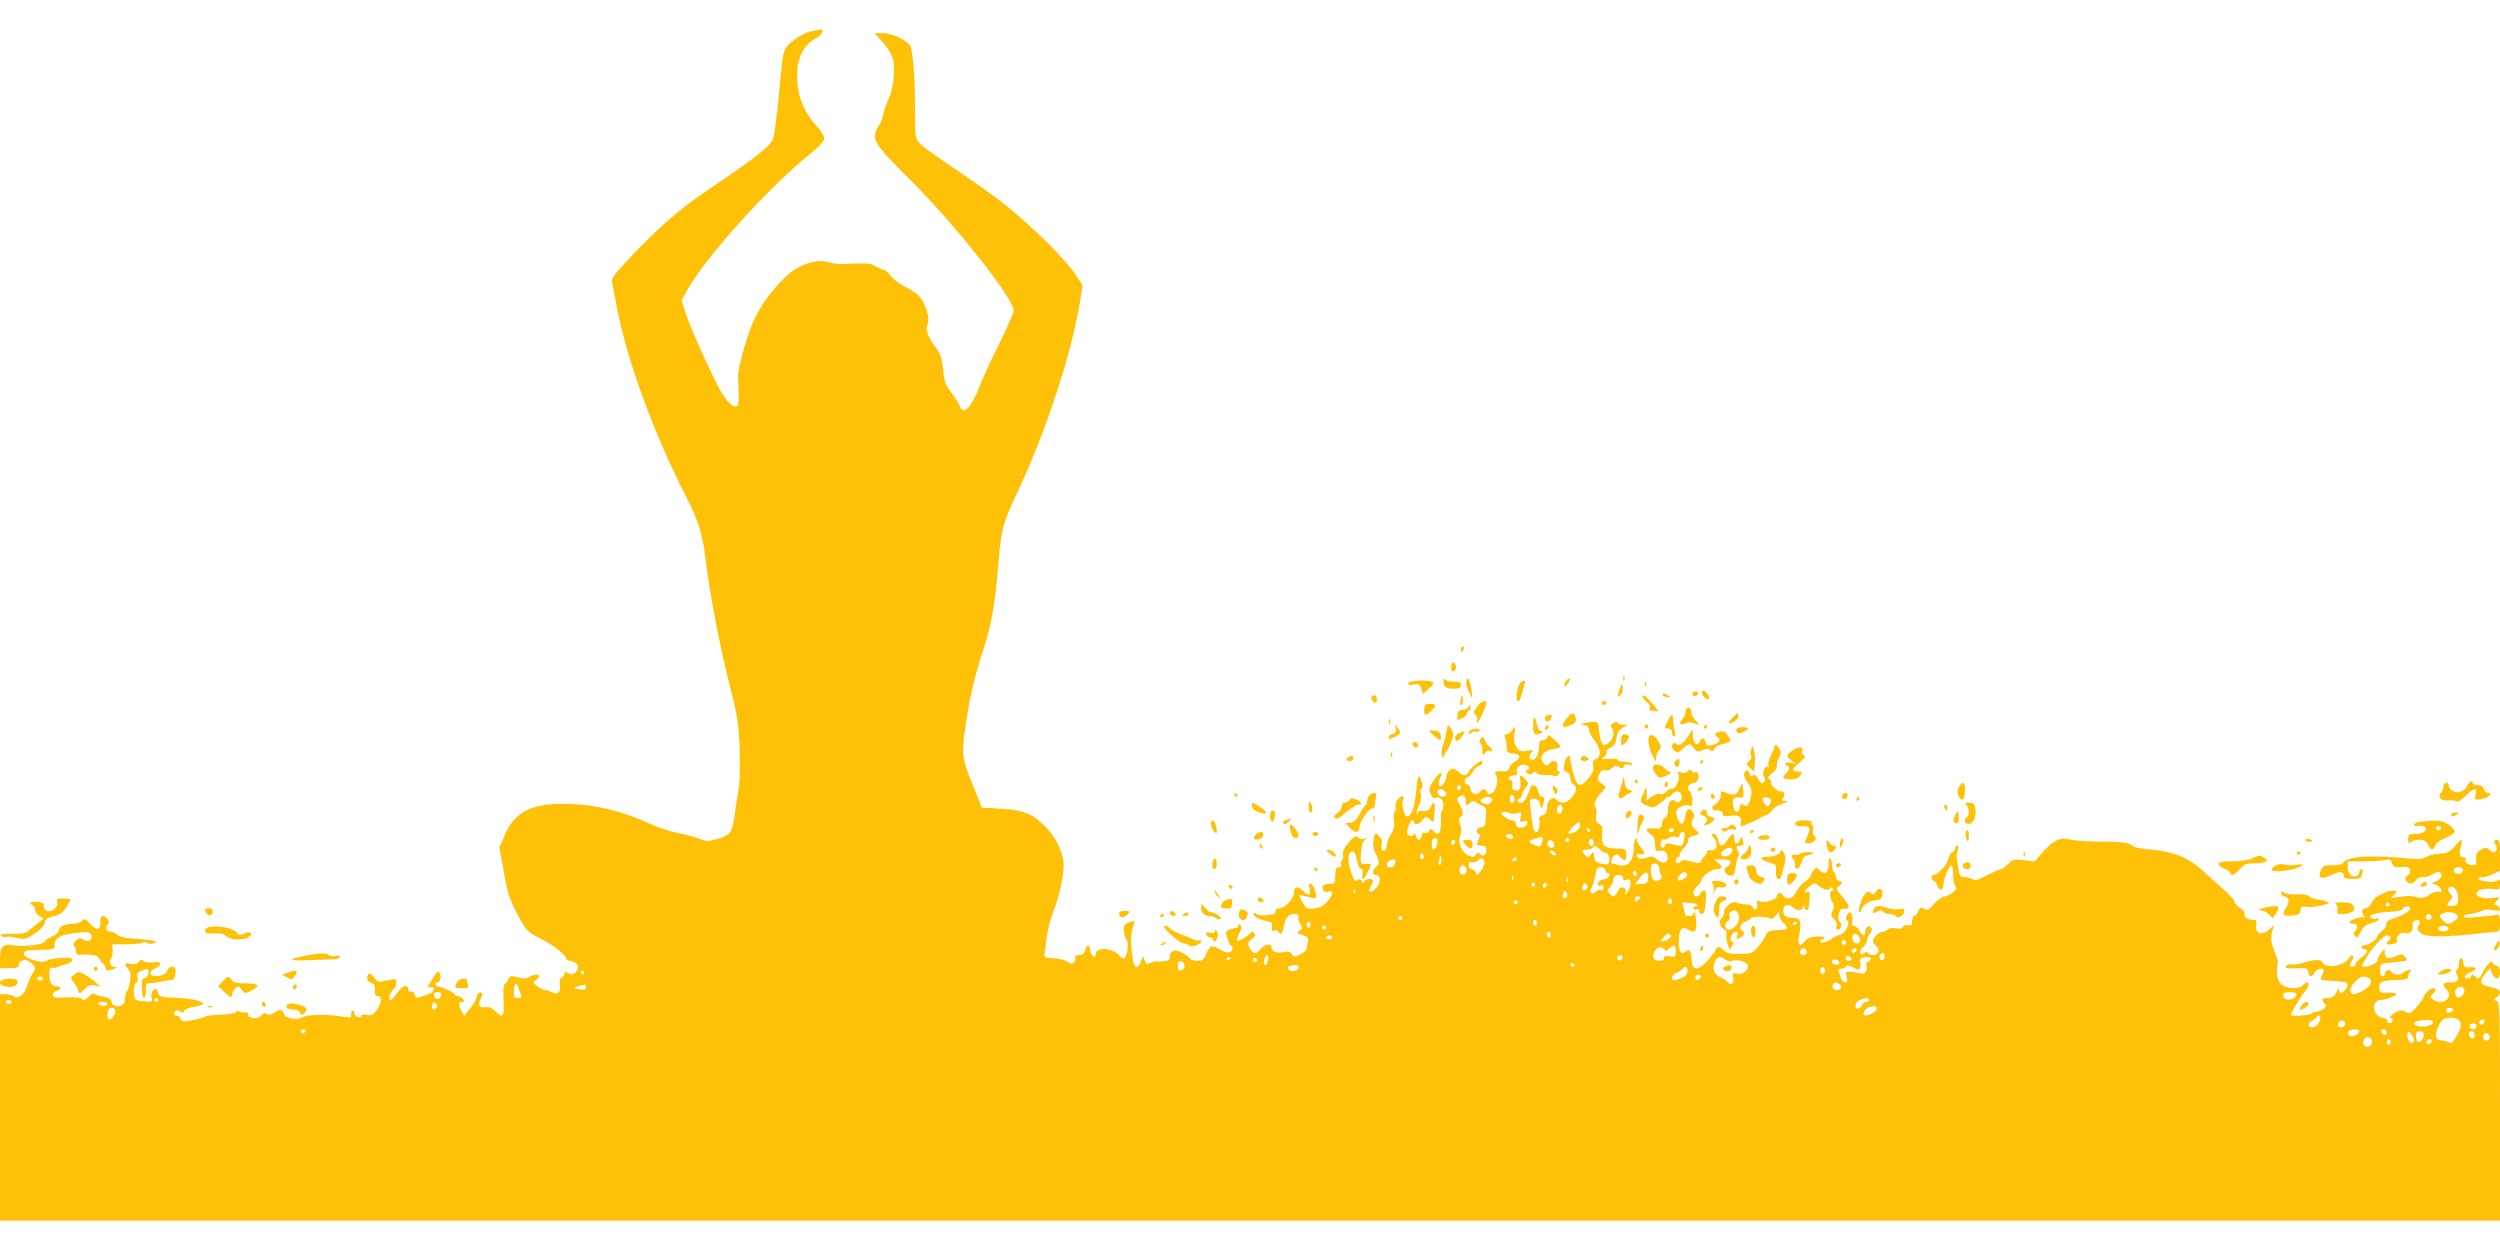 <?xml version="1.0" standalone="no"?>
<!DOCTYPE svg PUBLIC "-//W3C//DTD SVG 20010904//EN"
 "http://www.w3.org/TR/2001/REC-SVG-20010904/DTD/svg10.dtd">
<svg version="1.0" xmlns="http://www.w3.org/2000/svg"
 width="1280pt" height="640pt" viewBox="0 0 1280 640"
 preserveAspectRatio="xMidYMid meet">
<g transform="translate(0,640) scale(0.1,-0.1)"
fill="#ffc107" stroke="none">
<path d="M4158 6241 c-44 -9 -111 -52 -133 -84 -16 -25 -18 -35 -40 -272 -9
-88 -20 -175 -26 -193 -13 -40 -76 -89 -347 -273 -132 -90 -238 -181 -374
-325 -97 -102 -109 -119 -104 -142 3 -15 15 -73 25 -129 50 -265 189 -645 354
-966 59 -115 84 -191 97 -302 21 -178 72 -450 121 -643 45 -178 51 -211 56
-342 3 -92 1 -171 -6 -215 -7 -38 -16 -97 -20 -131 -12 -86 -22 -100 -86 -119
-49 -14 -58 -14 -90 -1 -20 9 -71 23 -113 31 -42 9 -102 28 -132 42 -125 58
-252 94 -365 103 -229 19 -334 -22 -390 -154 l-28 -65 22 -123 c17 -99 29
-139 62 -203 52 -101 57 -106 132 -144 60 -29 127 -83 127 -101 0 -5 12 -10
28 -12 32 -4 42 -37 17 -58 -13 -11 -21 -11 -36 -2 -16 10 -19 9 -19 -3 0 -9
-7 -18 -15 -21 -9 -4 -12 -15 -9 -32 7 -40 -10 -60 -36 -44 -11 6 -28 12 -37
12 -10 1 -29 10 -43 21 -22 19 -23 22 -7 30 9 6 17 14 17 19 0 14 -27 12 -50
-2 -14 -9 -29 -10 -59 -2 -36 10 -40 9 -50 -13 -6 -12 -14 -23 -18 -23 -5 0
-7 -36 -5 -80 4 -88 -2 -97 -43 -56 -16 16 -31 22 -48 19 -32 -6 -43 12 -26
43 7 13 10 27 6 30 -9 9 -27 -5 -27 -23 0 -8 -14 -33 -32 -55 l-31 -40 -13 24
c-18 32 -17 48 2 48 14 0 14 3 4 15 -7 8 -19 15 -26 15 -8 0 -14 3 -14 8 0 8
-73 42 -90 42 -6 0 -10 5 -10 10 0 6 4 10 9 10 14 0 22 30 12 48 -7 12 -13 8
-35 -26 -30 -48 -31 -53 -11 -46 10 4 15 0 15 -10 0 -16 -13 -23 -68 -41 -18
-5 -25 -3 -29 13 -3 13 -11 18 -19 15 -8 -3 -14 1 -14 11 0 32 -35 18 -63 -27
-10 -15 -22 -27 -28 -27 -14 0 -1 42 17 56 8 6 14 21 14 33 0 18 -4 20 -25 16
-14 -3 -36 -7 -49 -10 -18 -4 -28 2 -40 20 -18 28 -36 25 -36 -4 0 -10 9 -21
21 -24 12 -3 20 -13 19 -24 -4 -33 0 -43 15 -43 22 0 19 -37 -6 -72 -18 -25
-27 -29 -50 -24 -17 3 -29 1 -29 -5 0 -6 -8 -9 -17 -7 -10 2 -18 10 -18 18 0
8 -4 15 -10 15 -5 0 -9 -8 -7 -19 2 -17 -2 -18 -45 -11 -78 13 -174 12 -202
-3 -35 -18 -92 -7 -98 19 -6 23 -21 24 -51 3 -16 -11 -26 -13 -36 -5 -9 7 -17
5 -28 -8 -19 -22 -68 -17 -68 6 0 9 -6 13 -13 10 -8 -3 -20 -1 -28 3 -8 6 -16
5 -20 -2 -4 -6 -39 -12 -77 -13 -39 -2 -76 -6 -81 -10 -11 -6 -33 -12 -88 -22
-25 -4 -34 -2 -39 11 -3 9 -12 16 -20 16 -8 0 -14 4 -14 9 0 17 20 23 34 12
10 -9 15 -8 19 3 3 8 26 18 51 21 25 4 46 11 46 16 0 13 -68 28 -135 30 -81 2
-92 6 -98 31 -5 18 -8 19 -21 9 -10 -9 -14 -22 -10 -37 6 -22 4 -24 -34 -21
-23 1 -44 5 -47 9 -14 13 -12 80 1 85 9 3 12 14 8 29 -5 19 -1 26 21 34 35 13
35 13 35 -11 0 -12 -8 -23 -18 -26 -18 -4 -19 -12 -13 -91 1 -7 5 -10 11 -7 5
3 9 21 7 38 -2 26 2 32 18 33 11 0 40 4 65 9 25 5 50 9 55 9 6 1 11 16 13 33
3 27 0 33 -16 33 -11 0 -22 -9 -25 -19 -3 -11 -17 -22 -36 -26 -52 -11 -71 16
-26 37 39 17 32 38 -10 31 -20 -3 -41 -1 -49 6 -10 9 -16 8 -26 -4 -9 -11 -22
-14 -42 -10 -32 7 -35 0 -12 -26 13 -14 15 -29 10 -63 -4 -25 -11 -48 -17 -51
-5 -4 -9 -20 -9 -36 0 -22 -6 -32 -22 -38 -25 -9 -48 3 -48 25 0 7 -16 16 -37
20 -21 4 -43 10 -49 15 -6 5 -17 0 -27 -11 -18 -21 -33 -25 -41 -12 -3 4 -37
7 -75 5 -60 -3 -71 -1 -71 13 0 9 9 18 20 21 25 7 26 23 1 23 -27 0 -39 20
-38 63 1 27 5 36 14 32 8 -2 21 -1 31 5 9 5 29 11 45 15 15 3 27 12 27 20 0
12 -12 14 -61 10 -34 -2 -67 -9 -73 -15 -20 -16 -118 16 -114 38 3 13 15 17
53 18 106 2 105 2 105 29 0 34 33 51 113 59 56 6 68 4 74 -9 9 -26 -14 -42
-38 -27 -18 11 -24 11 -40 -4 -13 -12 -16 -21 -9 -28 5 -5 10 -18 10 -28 0
-13 7 -18 22 -17 56 5 89 -2 95 -18 4 -10 12 -22 20 -26 7 -4 13 -15 13 -22 0
-17 15 -18 45 -5 18 8 18 9 2 9 -22 1 -33 27 -18 44 5 7 9 26 8 43 l-2 29 70
0 c39 0 76 4 83 8 7 5 18 4 25 -1 7 -5 21 -6 32 -2 19 7 18 8 -5 14 -14 3 -56
8 -93 10 -44 2 -74 10 -86 20 -10 9 -25 16 -34 16 -22 0 -31 18 -17 35 10 12
10 18 0 30 -21 25 -38 18 -36 -16 2 -43 -18 -47 -52 -9 -25 27 -30 29 -42 15
-7 -8 -28 -15 -47 -15 -42 0 -73 -15 -73 -36 0 -8 -15 -21 -34 -29 -19 -8 -36
-20 -38 -27 -5 -15 -110 -27 -159 -18 -53 10 -69 -6 -69 -67 l0 -51 50 1 c37
1 49 4 46 14 -3 7 4 17 14 23 16 8 26 7 45 -7 28 -21 30 -31 11 -58 -7 -11
-18 -36 -25 -56 -16 -51 -43 -74 -70 -60 -11 6 -31 11 -45 11 l-26 0 0 -580 0
-580 6400 0 6400 0 0 559 c0 523 -1 559 -17 566 -17 6 -17 7 0 19 31 23 20 42
-30 52 -56 11 -63 27 -28 69 l24 29 10 -27 c15 -38 41 -35 41 4 0 22 -5 32
-20 36 -11 3 -20 10 -20 16 0 17 -37 -23 -50 -54 -14 -32 -20 -35 -39 -17 -11
10 -14 10 -18 1 -6 -15 -33 -17 -33 -3 0 6 11 15 24 20 39 15 42 31 4 28 -29
-3 -33 0 -36 25 -4 33 -22 26 -22 -8 0 -13 -5 -27 -10 -30 -7 -4 -7 -13 0 -26
15 -27 4 -39 -36 -39 -37 0 -43 -10 -19 -34 42 -42 -19 -90 -69 -53 -16 12
-16 14 -2 26 20 16 21 31 3 31 -15 0 -44 -28 -48 -45 -1 -5 -17 -28 -35 -49
-32 -37 -36 -39 -58 -26 -22 11 -29 10 -58 -8 -18 -12 -27 -22 -20 -22 6 0 12
-7 12 -16 0 -9 -7 -14 -16 -12 -8 2 -14 7 -12 13 2 5 -10 12 -26 15 -51 9 -56
90 -6 90 25 0 80 21 80 30 0 5 -19 8 -42 7 -36 -2 -43 1 -46 18 -4 36 11 45
81 47 54 1 67 5 67 18 0 9 5 21 11 27 9 9 6 10 -10 6 -12 -3 -24 -9 -27 -14
-9 -14 -54 -10 -60 5 -7 18 -34 9 -34 -11 0 -8 -6 -13 -12 -11 -19 7 -16 62 2
65 8 1 41 5 73 8 56 6 58 7 42 25 -15 17 -20 17 -51 4 -40 -17 -54 -12 -54 19
0 22 -1 22 -20 -3 -11 -14 -18 -29 -16 -35 3 -12 -39 -35 -66 -35 -19 0 -19 1
-1 32 32 59 94 128 114 128 22 0 24 -11 7 -28 -16 -16 -8 -21 24 -15 19 4 25
10 21 20 -7 19 23 44 43 36 21 -8 43 15 37 37 -3 13 1 22 11 26 23 9 32 -3 19
-25 -10 -16 -8 -22 9 -37 25 -24 122 -24 321 -1 15 2 41 4 57 5 29 2 30 4 30
48 0 38 -3 45 -17 40 -10 -2 -53 -7 -97 -11 -56 -5 -76 -4 -72 4 4 6 18 11 30
11 13 0 38 6 56 14 21 9 44 11 66 6 25 -6 34 -4 34 5 0 7 -7 16 -16 19 -15 6
-15 8 1 26 17 19 16 19 -18 13 -46 -7 -87 3 -87 22 0 18 39 29 85 23 33 -4 35
-2 35 25 0 24 -3 27 -14 18 -16 -13 -96 -4 -96 11 0 5 8 8 18 7 9 -2 34 5 55
15 l37 18 0 79 c0 64 -3 79 -15 79 -17 0 -19 -9 -5 -30 5 -9 5 -19 -2 -27 -9
-11 -14 -10 -30 4 -18 16 -22 16 -46 2 -22 -12 -26 -21 -24 -47 3 -26 0 -32
-15 -32 -26 0 -47 16 -39 29 4 6 1 11 -8 11 -23 0 -28 16 -17 55 5 19 7 35 4
35 -3 0 -20 -16 -37 -35 -26 -29 -38 -35 -76 -36 -25 -1 -56 -8 -68 -16 -19
-12 -42 -13 -105 -7 -196 18 -300 9 -322 -26 -3 -6 -27 -10 -53 -10 -40 0 -49
-4 -58 -24 -20 -42 -2 -52 51 -27 47 22 65 21 65 -5 0 -10 12 -14 45 -14 25 0
45 4 45 9 0 5 3 16 6 25 3 9 1 16 -5 16 -6 0 -11 -7 -11 -15 0 -21 -27 -30
-45 -15 -8 7 -15 25 -15 41 l0 29 79 0 c43 0 93 3 110 6 27 6 33 3 38 -15 4
-16 13 -22 32 -21 50 4 61 0 61 -19 0 -10 -7 -21 -15 -25 -19 -7 -9 -33 14
-39 11 -2 23 4 30 15 7 12 21 18 35 16 12 -1 35 5 49 15 15 10 32 15 37 12 19
-12 10 -36 -17 -47 -25 -10 -26 -12 -8 -16 20 -4 35 -19 35 -36 0 -4 -7 -5
-16 -2 -9 3 -29 -3 -45 -15 -22 -15 -38 -19 -57 -14 -39 9 -52 10 -102 2 -39
-6 -43 -5 -27 7 9 7 17 16 17 20 0 10 -39 7 -63 -6 -12 -6 -29 -14 -37 -18 -8
-4 -21 -19 -28 -33 -7 -15 -19 -27 -27 -27 -21 0 -28 -19 -13 -37 7 -9 8 -14
2 -10 -13 7 -74 -13 -74 -25 0 -4 9 -8 20 -8 22 0 26 -20 8 -38 -9 -9 -9 -15
0 -24 6 -6 13 -10 14 -7 2 2 10 18 18 34 11 21 27 33 53 39 20 5 37 14 37 19
0 5 -6 7 -13 4 -8 -3 -20 -1 -28 3 -20 13 32 30 97 31 32 1 58 7 65 15 13 16
39 19 39 5 0 -15 -30 -35 -79 -51 -33 -11 -45 -20 -43 -32 1 -9 -9 -25 -23
-36 -14 -11 -25 -24 -25 -30 0 -13 -45 -42 -65 -42 -8 0 -15 -4 -15 -10 0 -5
7 -10 15 -10 24 0 18 -18 -15 -42 -17 -12 -30 -28 -30 -35 0 -7 -7 -13 -15
-13 -18 0 -19 5 -3 30 7 10 9 23 4 27 -4 4 -12 0 -17 -10 -17 -29 -68 -49
-105 -42 -19 3 -34 11 -34 18 0 15 -45 15 -92 -1 -20 -7 -49 -12 -64 -10 -15
2 -29 -3 -31 -10 -4 -9 10 -12 54 -10 53 3 58 1 61 -19 4 -28 18 -29 32 -3 13
24 56 28 46 5 -3 -8 -9 -22 -12 -30 -5 -12 3 -15 37 -16 24 -1 51 -3 59 -4 8
-1 21 -3 28 -4 18 -2 15 -26 -7 -45 -18 -17 -19 -17 -24 1 -4 17 -4 17 -12 -2
-11 -26 -24 -35 -52 -35 -26 0 -29 -10 -10 -29 10 -10 8 -15 -7 -27 -11 -8
-28 -14 -37 -14 -10 0 -21 -5 -24 -10 -5 -8 -105 -15 -105 -7 0 11 52 100 69
118 21 23 28 49 12 49 -5 0 -14 -7 -21 -15 -17 -21 -80 -18 -108 4 -15 14 -23
31 -24 60 -1 23 1 44 4 47 3 3 -3 29 -14 57 -22 56 -25 78 -12 116 l7 25 -23
-22 c-38 -35 -76 -23 -68 22 4 21 1 26 -16 26 -29 0 -49 15 -44 31 3 8 -8 22
-24 31 -15 10 -28 24 -28 32 0 8 -25 36 -56 63 -31 26 -76 67 -100 90 -70 67
-156 104 -263 112 -62 5 -97 13 -109 24 -15 13 -43 17 -148 18 -71 0 -146 5
-166 11 -48 14 -91 -7 -143 -69 l-37 -44 -56 7 c-53 5 -59 4 -81 -20 -14 -14
-30 -26 -36 -26 -7 0 -38 -14 -71 -31 -46 -25 -62 -29 -76 -20 -10 6 -28 11
-42 11 -23 0 -26 7 -38 105 -1 6 2 20 6 32 5 14 3 23 -3 23 -6 0 -11 -6 -11
-14 0 -8 -6 -16 -14 -19 -8 -3 -17 -19 -21 -36 -6 -29 -55 -81 -76 -81 -5 0
-9 -7 -9 -15 0 -8 5 -15 10 -15 6 0 15 -12 20 -26 11 -27 30 -24 30 4 0 28 27
96 39 100 7 2 11 -14 11 -45 0 -27 5 -54 12 -61 8 -8 5 -16 -13 -31 -13 -11
-33 -20 -43 -21 -11 0 -34 -17 -53 -37 -28 -33 -36 -36 -52 -26 -16 10 -20 8
-30 -13 -6 -13 -15 -24 -21 -24 -5 0 -10 -12 -10 -26 0 -22 -4 -25 -21 -21
-12 3 -22 0 -25 -8 -4 -9 -16 -12 -39 -8 -19 3 -35 1 -39 -6 -4 -6 -15 -11
-25 -11 -20 0 -51 -30 -51 -50 0 -7 7 -18 17 -25 9 -7 14 -19 10 -29 -7 -18
-42 -22 -52 -6 -5 8 -11 8 -20 0 -23 -19 -29 10 -6 31 12 11 21 27 21 36 0 9
7 24 14 32 9 10 12 22 7 30 -11 18 -31 5 -31 -20 0 -26 -14 -24 -30 6 -7 14
-20 25 -28 25 -10 0 -12 7 -9 23 4 12 2 29 -3 37 -9 13 -11 13 -20 0 -12 -19
-12 -27 -1 -34 17 -11 -12 -66 -39 -73 -14 -3 -32 -11 -40 -18 -22 -19 -60
-28 -60 -16 0 6 5 11 10 11 6 0 10 4 10 9 0 5 -19 8 -42 6 -29 -2 -46 -10 -58
-25 -27 -36 -39 -18 -27 39 12 61 5 81 -27 81 -40 0 -56 11 -56 36 0 31 25 41
49 20 23 -21 48 -20 54 1 4 17 5 17 6 1 1 -25 21 -23 23 2 6 68 5 78 -8 73
-23 -9 -15 11 12 30 22 17 27 17 42 4 26 -21 55 -29 62 -16 6 8 9 8 14 0 4 -6
2 -11 -3 -11 -15 0 -14 -36 1 -59 9 -15 9 -26 1 -44 -10 -21 -9 -28 7 -42 10
-9 16 -24 13 -36 -3 -10 0 -19 6 -19 17 0 26 31 11 40 -8 5 -10 18 -5 39 5 23
11 30 27 28 34 -3 31 16 -9 62 -32 38 -34 44 -20 53 21 11 22 28 2 28 -8 0
-15 9 -15 19 0 11 -4 23 -10 26 -5 3 -10 19 -10 35 0 16 -4 31 -9 35 -5 3 -9
-8 -9 -23 2 -51 -18 -65 -47 -36 -15 15 -17 15 -30 -2 -8 -11 -15 -23 -15 -29
0 -5 -13 -19 -29 -29 -16 -11 -36 -35 -45 -53 -17 -36 -45 -43 -66 -18 -17 20
-27 19 -33 -4 -5 -20 -62 -36 -90 -25 -12 4 -14 1 -10 -14 6 -24 -15 -40 -23
-18 -4 10 -18 16 -36 16 -16 0 -37 4 -46 9 -20 11 -71 -27 -64 -48 2 -6 -4
-21 -13 -31 -13 -15 -14 -23 -5 -39 6 -12 15 -21 21 -21 6 0 10 -12 8 -28 -1
-15 3 -38 8 -52 l10 -24 12 22 c8 16 8 22 1 22 -19 0 -6 45 13 48 15 3 18 0
12 -18 -6 -20 -5 -21 14 -11 23 13 27 26 11 36 -18 11 -10 35 14 45 13 5 27
13 30 19 7 11 92 8 104 -3 3 -4 14 3 24 16 17 23 18 23 18 2 0 -11 9 -29 20
-39 25 -22 25 -33 3 -35 -81 -5 -83 -5 -94 -32 -6 -14 -24 -41 -40 -59 -26
-30 -34 -32 -91 -33 -52 -1 -67 3 -84 21 -16 16 -25 18 -33 10 -6 -6 -11 -14
-11 -18 0 -4 -18 -26 -39 -49 -48 -51 -75 -51 -79 0 -5 56 -8 62 -31 48 -27
-17 -34 -6 -35 52 -1 58 15 81 44 62 36 -22 46 -15 45 33 -1 25 -5 48 -8 52
-4 3 -7 1 -7 -5 0 -7 -9 -12 -20 -12 -11 0 -20 1 -20 3 0 1 -4 16 -9 34 l-9
32 39 -2 c21 -1 39 -5 39 -9 0 -4 -4 -8 -10 -8 -5 0 -10 -5 -10 -11 0 -6 7 -9
15 -5 9 3 15 0 15 -9 0 -17 16 -20 25 -5 3 5 7 32 9 60 3 36 0 50 -9 50 -7 0
-15 -7 -19 -15 -8 -21 -36 -19 -36 3 0 10 9 25 20 35 11 9 20 23 20 30 0 17
54 57 78 57 30 0 34 13 10 32 l-23 18 43 0 c31 0 42 -4 42 -15 0 -9 -7 -18
-15 -21 -24 -10 -18 -41 10 -46 22 -5 25 -1 31 41 4 25 10 51 15 56 4 6 4 17
-1 25 -15 23 -12 30 11 30 15 0 19 4 15 16 -3 9 -6 21 -7 27 0 7 -4 2 -9 -10
-12 -31 -30 -29 -30 2 0 33 -11 32 -35 -5 -25 -38 -41 -38 -48 0 -4 19 -13 30
-23 30 -16 0 -16 -1 0 -19 25 -27 18 -67 -12 -64 -12 2 -22 -2 -22 -8 0 -6 -6
-17 -14 -25 -8 -7 -16 -19 -18 -26 -4 -10 -14 -9 -47 1 -31 9 -47 9 -54 2 -15
-15 -27 -14 -27 4 0 8 5 15 10 15 6 0 10 6 10 14 0 8 11 24 24 37 13 13 22 29
19 36 -3 7 2 15 11 18 53 17 51 14 28 36 -24 22 -26 32 -12 58 6 13 5 24 -5
37 -17 23 -32 11 -38 -30 -2 -17 -8 -31 -13 -33 -16 -5 -37 42 -30 65 7 21 45
36 69 27 11 -5 13 2 12 31 -1 20 -8 40 -15 44 -18 11 -4 40 19 40 23 0 38 37
22 53 -6 6 -11 7 -11 3 0 -5 -7 -3 -16 5 -13 10 -17 10 -24 0 -5 -9 -16 -11
-30 -6 -19 6 -22 4 -16 -10 10 -28 -19 -84 -38 -72 -2 1 -13 -6 -24 -16 -12
-11 -25 -16 -31 -13 -10 7 -50 -11 -64 -29 -5 -6 -7 -4 -6 5 1 8 1 26 0 40 -2
23 -3 23 -16 -9 -21 -46 -19 -50 17 -66 30 -12 35 -11 63 8 16 12 32 25 33 29
2 4 8 8 14 8 6 0 16 7 23 17 15 21 45 10 45 -16 0 -25 -17 -36 -34 -22 -19 16
-36 -6 -36 -46 0 -21 -6 -36 -15 -39 -8 -4 -15 -17 -15 -30 0 -24 -11 -29 -57
-25 -29 2 -29 -12 -1 -31 15 -10 22 -25 22 -52 1 -32 4 -36 22 -32 25 7 47
-15 42 -41 -5 -25 -30 -27 -55 -3 -18 16 -27 18 -49 10 -30 -12 -54 -7 -54 11
0 6 9 9 20 6 11 -3 20 -2 20 3 0 4 -9 19 -20 33 -11 14 -20 31 -20 38 0 7 -3
9 -7 5 -4 -4 -8 -27 -8 -53 -2 -63 -32 -95 -78 -82 -17 5 -33 9 -34 9 -9 0 -1
30 11 39 11 10 18 8 34 -9 22 -24 30 -18 28 20 -1 23 -5 25 -47 25 -64 0 -82
18 -76 72 4 36 1 45 -15 54 -16 9 -19 18 -15 44 3 18 1 37 -5 43 -11 11 3 44
35 79 l20 22 -24 20 c-21 17 -22 21 -11 46 9 19 17 25 29 21 9 -4 24 1 35 11
15 14 23 15 38 6 15 -10 19 -9 24 3 4 11 13 13 27 9 15 -5 19 -4 15 4 -4 6
-23 11 -42 11 -19 0 -33 4 -30 9 3 5 -16 7 -42 6 -42 -3 -45 -2 -28 10 10 8
15 18 11 24 -3 6 5 16 20 23 19 8 27 21 31 50 5 28 14 43 33 53 l26 14 -27 1
c-16 0 -28 5 -28 10 0 6 -8 5 -20 -2 -13 -8 -16 -16 -10 -22 19 -19 11 -63
-15 -80 -23 -15 -25 -15 -35 4 -6 11 -11 38 -13 60 -2 46 -9 50 -62 40 -38 -7
-39 -10 -6 -14 8 0 15 -11 16 -22 1 -12 14 -36 28 -54 33 -39 37 -89 7 -97
-15 -4 -18 -11 -13 -33 4 -22 -2 -37 -23 -64 -42 -52 -58 -47 -78 22 -9 32
-16 66 -16 76 0 32 -25 10 -31 -27 -5 -29 -2 -36 13 -40 12 -3 18 -14 18 -31
0 -15 7 -29 15 -32 22 -9 18 -37 -8 -67 -25 -30 -58 -35 -77 -12 -19 23 -50
-3 -50 -41 0 -24 -5 -33 -21 -37 -11 -3 -19 -11 -18 -19 5 -37 -2 -68 -15 -68
-10 0 -17 16 -21 48 -3 26 -8 64 -10 85 -5 34 -3 37 19 37 17 0 26 -7 30 -26
8 -30 11 -29 20 8 5 21 3 28 -8 28 -8 0 -17 13 -21 30 -7 33 -32 40 -41 13
-18 -53 -31 -73 -46 -73 -10 0 -18 5 -18 10 0 6 4 10 9 10 5 0 12 11 15 24 3
14 13 31 21 39 12 13 12 17 -4 36 -25 29 -34 26 -27 -7 7 -34 -6 -57 -29 -48
-11 4 -15 13 -12 27 3 12 0 22 -9 26 -19 7 -7 23 18 23 13 0 18 5 15 14 -9 23
15 46 41 40 24 -7 29 -20 10 -27 -10 -4 -9 -8 2 -16 10 -7 19 -6 28 1 10 9 15
9 21 0 4 -6 23 -11 42 -10 20 1 41 -2 46 -5 6 -4 16 0 23 8 10 12 10 15 0 15
-8 0 -10 8 -6 24 7 29 -22 41 -41 16 -11 -13 -14 -13 -29 2 -28 28 -6 64 45
72 23 3 41 10 41 14 0 4 -15 20 -32 36 -27 24 -34 26 -36 12 -2 -9 -12 -16
-23 -16 -15 0 -19 -7 -19 -31 0 -38 -16 -69 -35 -69 -18 0 -19 21 -2 39 10 11
5 12 -25 7 -32 -6 -39 -4 -54 19 -12 18 -15 37 -10 68 5 41 5 41 -10 20 -9
-13 -23 -23 -31 -23 -11 0 -13 -5 -7 -17 4 -10 8 -31 8 -48 1 -26 5 -30 34
-33 38 -4 42 -23 8 -42 -13 -7 -27 -21 -29 -32 -3 -11 -11 -18 -19 -17 -7 1
-23 1 -36 0 -19 -1 -21 -4 -12 -20 14 -26 1 -80 -21 -92 -15 -7 -21 -6 -25 6
-8 19 -24 19 -38 -1 -15 -20 -44 -9 -48 19 -2 12 -9 21 -16 20 -6 -2 -12 6
-12 17 0 11 6 20 13 20 6 0 20 14 29 30 9 17 24 30 33 30 8 0 15 7 15 16 0 13
-5 12 -30 -6 -17 -12 -35 -30 -40 -41 -13 -24 -32 -24 -54 0 -25 27 -53 16
-60 -24 -7 -38 -31 -64 -39 -43 -2 7 0 21 5 31 21 41 0 38 -28 -4 -26 -38 -29
-48 -20 -72 6 -16 15 -26 23 -23 24 10 43 -6 43 -35 0 -16 -3 -29 -7 -29 -5 0
-7 -21 -5 -47 1 -27 -2 -55 -7 -63 -8 -12 -12 -12 -29 3 -17 16 -20 16 -25 3
-4 -9 -13 -13 -21 -10 -9 4 -16 -2 -18 -16 -4 -28 -21 -27 -30 2 -3 13 -6 17
-7 11 -1 -15 -27 -17 -35 -4 -8 12 14 71 25 71 5 0 9 -4 9 -10 0 -17 25 -11
43 11 18 20 19 20 38 3 10 -9 19 -13 20 -8 0 5 2 28 4 51 4 47 -5 56 -20 21
-8 -17 -17 -22 -37 -20 -17 2 -28 -1 -28 -9 0 -7 -3 -9 -6 -6 -4 3 1 22 10 41
10 21 14 45 10 60 -3 13 -1 27 5 30 7 4 6 16 -1 37 -6 16 -13 28 -15 25 -3 -3
-9 -41 -13 -84 -8 -80 -24 -122 -47 -122 -14 0 -28 62 -20 84 10 24 -5 27 -25
4 -10 -12 -16 -29 -13 -39 3 -9 2 -20 -4 -23 -5 -3 -7 -24 -4 -46 4 -29 0 -47
-13 -67 -10 -16 -20 -37 -21 -48 -5 -35 -12 -46 -24 -40 -6 4 -8 18 -5 31 4
16 0 30 -13 43 -19 19 -19 19 -25 -2 -9 -35 -7 -60 9 -91 19 -36 19 -50 0 -66
-19 -16 -20 -40 -1 -40 26 0 27 -42 0 -68 -27 -28 -45 -22 -26 8 7 11 12 24
12 30 0 14 -37 12 -43 -2 -4 -10 -8 -10 -15 1 -8 11 -14 12 -24 4 -11 -9 -17
0 -32 46 -19 60 -15 101 10 101 8 0 16 -15 20 -41 4 -22 13 -43 21 -46 10 -4
12 -14 9 -29 -9 -36 8 -29 27 11 22 45 22 44 -10 42 -28 -2 -28 -1 -25 53 2
37 8 59 20 69 16 13 16 13 -2 7 -10 -3 -25 -1 -33 6 -13 10 -21 6 -49 -27 -23
-28 -31 -47 -28 -61 3 -12 1 -25 -5 -28 -5 -4 -8 -13 -4 -21 3 -9 -1 -15 -11
-15 -16 0 -18 -4 -20 -55 -1 -26 -5 -30 -28 -30 -33 -1 -42 -9 -34 -30 4 -11
12 -14 26 -10 29 9 26 -18 -7 -54 -20 -21 -39 -30 -67 -33 -35 -2 -40 0 -57
32 -10 18 -17 35 -16 37 2 1 20 -2 41 -8 21 -6 40 -9 42 -6 9 9 -9 66 -23 71
-12 5 -13 0 -8 -24 8 -36 -6 -39 -36 -9 -25 25 -44 20 -44 -12 0 -30 -45 -79
-74 -79 -12 0 -21 -6 -21 -15 0 -8 -3 -15 -7 -16 -5 0 -23 -2 -42 -5 -19 -2
-40 1 -47 7 -9 7 -14 7 -14 1 0 -16 23 -30 61 -37 31 -6 35 -10 31 -31 -3 -19
-1 -23 11 -18 8 3 18 1 22 -5 12 -20 22 -11 28 25 8 46 23 64 54 64 18 0 23
-5 21 -18 -2 -11 3 -27 11 -36 12 -14 12 -18 -4 -30 -17 -12 -16 -14 15 -24
27 -10 31 -16 26 -34 -3 -13 -6 -29 -6 -35 0 -7 -14 -20 -32 -29 -29 -15 -32
-15 -44 1 -9 13 -20 16 -39 11 -36 -9 -65 1 -65 24 0 23 -39 15 -58 -12 -19
-26 -40 -22 -54 8 -11 23 -10 29 11 46 19 15 22 21 12 31 -9 9 -14 9 -20 -1
-9 -15 -62 -44 -68 -38 -3 2 3 19 12 36 12 23 14 35 6 43 -8 8 -11 8 -11 -1 0
-7 -4 -12 -9 -12 -5 0 -21 -4 -34 -9 -23 -9 -24 -12 -13 -45 6 -20 14 -36 18
-36 5 0 8 -7 8 -15 0 -26 -28 -28 -66 -6 -41 25 -49 22 -69 -25 -11 -28 -19
-34 -44 -34 -17 0 -34 6 -38 13 -4 6 -23 20 -42 30 -37 19 -61 10 -61 -24 0
-18 -20 -24 -70 -21 -8 0 -22 -4 -32 -9 -15 -8 -20 -5 -27 13 l-9 23 -11 -27
c-20 -53 -39 -34 -46 47 -7 71 -6 91 10 142 7 21 6 21 -23 11 -27 -10 -30 -16
-28 -46 2 -18 8 -38 14 -44 12 -12 5 -77 -10 -93 -6 -7 -14 -3 -24 9 -32 44
-124 51 -124 10 0 -26 -25 -9 -28 19 -4 34 -18 35 -26 2 -5 -18 -13 -25 -32
-25 -15 0 -23 -4 -19 -10 4 -6 1 -17 -5 -25 -10 -12 -15 -12 -36 2 -13 8 -46
16 -72 17 -41 1 -47 4 -44 21 2 11 7 49 11 85 4 36 20 97 35 135 35 90 58 209
50 260 -10 60 -42 121 -89 170 -67 68 -114 88 -229 94 l-99 6 -48 120 c-55
135 -57 154 -33 314 20 137 45 240 88 373 41 124 60 227 76 423 16 196 22 220
99 384 145 307 279 714 321 978 l13 82 -38 58 c-47 72 -219 242 -350 348 -54
43 -171 127 -259 186 -89 58 -172 119 -186 134 -24 26 -25 30 -25 183 0 140
-7 241 -21 309 -6 31 -90 73 -145 73 l-42 0 40 -43 c22 -24 46 -61 53 -82 16
-49 6 -156 -20 -210 -10 -22 -23 -59 -29 -83 -5 -24 -16 -51 -25 -61 -9 -10
-16 -32 -16 -49 0 -36 34 -78 174 -217 231 -228 536 -613 536 -675 0 -11 -33
-87 -73 -168 -41 -81 -86 -179 -101 -219 -41 -109 -85 -153 -101 -103 -4 11
-23 42 -43 68 -31 40 -37 57 -43 119 -5 54 -14 81 -32 105 -45 60 -60 98 -49
123 18 40 -13 127 -57 163 -9 7 -37 24 -63 37 -26 14 -57 39 -70 55 -12 17
-28 30 -35 30 -8 0 -25 8 -40 17 -20 13 -43 16 -97 14 -99 -5 -106 -4 -151 8
-63 17 -155 -18 -220 -83 -72 -72 -127 -150 -160 -226 -34 -81 -77 -235 -76
-275 1 -16 2 -56 3 -87 1 -31 -1 -60 -5 -65 -19 -19 -64 26 -102 102 -67 133
-148 316 -167 379 l-18 58 26 48 c89 164 416 528 627 698 52 42 77 69 77 84 0
11 -18 41 -41 65 -59 65 -93 143 -97 230 -6 108 27 182 99 219 25 13 42 46 22
43 -5 -1 -25 -5 -45 -8z m3322 -3870 c0 -6 -4 -13 -10 -16 -5 -3 -10 1 -10 9
0 9 5 16 10 16 6 0 10 -4 10 -9z m-81 -25 c9 -10 9 -16 1 -21 -16 -10 -40 2
-40 20 0 19 24 20 39 1z m106 -49 c-1 -25 0 -25 18 -10 15 14 21 15 35 5 9 -7
25 -15 35 -19 15 -5 17 -15 15 -57 -3 -43 -6 -51 -23 -51 -11 0 -21 -8 -23
-18 -2 -9 2 -17 8 -17 7 0 9 -7 6 -15 -3 -8 -9 -22 -12 -30 -5 -11 1 -15 20
-15 21 0 26 -5 26 -25 0 -25 -23 -35 -35 -14 -5 6 -11 4 -19 -7 -11 -15 -15
-15 -43 -1 -33 18 -52 73 -35 103 6 11 5 30 -2 52 -8 27 -8 36 2 40 17 5 15
29 -5 63 -16 26 -16 31 -3 39 23 14 35 6 35 -23z m248 19 c6 -15 -1 -26 -15
-26 -4 0 -8 9 -8 20 0 23 15 27 23 6z m-115 -13 c-4 -21 -27 -27 -48 -13 -13
9 -13 11 0 20 25 16 52 12 48 -7z m362 -42 c0 -23 -16 -36 -25 -21 -9 14 1 40
15 40 5 0 10 -9 10 -19z m-235 -25 c26 7 28 5 21 -20 -6 -24 -4 -27 14 -21 14
4 20 2 20 -9 0 -16 -34 -31 -50 -21 -5 3 -10 13 -10 21 0 8 -8 14 -18 14 -11
0 -29 9 -41 19 -20 18 -21 20 -4 23 10 3 23 1 30 -4 6 -5 23 -6 38 -2z m325
-58 c0 -7 -4 -18 -8 -24 -8 -13 -52 -29 -52 -19 0 10 43 55 53 55 4 0 7 -6 7
-12z m50 -28 c0 -5 -2 -10 -4 -10 -3 0 -8 5 -11 10 -3 6 -1 10 4 10 6 0 11 -4
11 -10z m430 0 c0 -5 -7 -10 -16 -10 -8 0 -12 5 -9 10 3 6 10 10 16 10 5 0 9
-4 9 -10z m53 -42 c-8 -44 -8 -44 -53 -32 -31 9 -40 8 -44 -3 -9 -22 -28 -15
-24 10 2 12 9 21 17 19 7 -1 19 2 27 8 7 7 22 9 34 5 14 -5 20 -2 20 9 0 9 7
16 15 16 11 0 13 -8 8 -32z m-879 13 c3 -4 3 -11 0 -14 -8 -8 -34 3 -34 14 0
11 27 12 34 0z m151 -34 c-6 -23 -9 -24 -36 -14 -37 15 -37 22 4 34 39 12 40
12 32 -20z m-535 9 c0 -22 -11 -46 -21 -46 -10 0 -12 43 -2 53 11 12 23 8 23
-7z m675 4 c3 -5 -1 -10 -10 -10 -9 0 -13 5 -10 10 3 6 8 10 10 10 2 0 7 -4
10 -10z m125 -16 c0 -14 -12 -19 -23 -8 -9 9 4 35 14 28 5 -3 9 -12 9 -20z
m-710 7 c0 -6 -4 -13 -10 -16 -5 -3 -10 1 -10 9 0 9 5 16 10 16 6 0 10 -4 10
-9z m508 -14 c2 -10 -3 -17 -12 -17 -18 0 -29 16 -21 31 9 14 29 6 33 -14z
m234 -27 c12 -11 28 -20 35 -20 14 0 18 -46 5 -54 -5 -3 -22 -2 -38 3 -22 5
-30 14 -32 35 -3 25 -5 26 -17 10 -12 -16 -14 -17 -29 -2 -22 22 -20 28 8 28
14 0 28 5 31 10 9 14 13 13 37 -10z m678 -5 c0 -21 -39 -40 -54 -25 -8 8 -6
15 8 26 25 18 46 18 46 -1z m-903 -22 c-8 -7 -37 9 -31 19 3 5 12 4 20 -3 8
-6 13 -14 11 -16z m-677 -8 c0 -8 -4 -15 -10 -15 -5 0 -10 7 -10 15 0 8 5 15
10 15 6 0 10 -7 10 -15z m90 -20 c0 -14 -4 -25 -9 -25 -4 0 -6 11 -3 25 2 14
6 25 8 25 2 0 4 -11 4 -25z m220 -14 c0 -11 -9 -29 -19 -42 -18 -22 -20 -22
-26 -6 -4 9 -13 17 -21 17 -8 0 -14 9 -14 21 0 15 4 19 16 15 8 -3 22 1 31 9
17 18 33 11 33 -14z m165 19 c-3 -5 -11 -10 -16 -10 -6 0 -7 5 -4 10 3 6 11
10 16 10 6 0 7 -4 4 -10z m-623 -21 c-5 -11 -11 -20 -15 -20 -4 1 -11 1 -17 1
-14 0 -12 27 3 33 27 12 36 7 29 -14z m1353 -24 c0 -11 4 -26 8 -32 11 -17 0
-33 -23 -33 -14 0 -21 10 -26 34 -3 19 -3 40 1 46 11 18 40 7 40 -15z m-988
-1 c8 -21 -13 -42 -28 -27 -13 13 -5 43 11 43 6 0 13 -7 17 -16z m713 -9 c0
-8 5 -15 10 -15 24 0 8 -29 -17 -32 -17 -2 -29 -10 -31 -20 -2 -13 1 -16 12
-12 11 4 16 0 16 -11 0 -11 -5 -15 -14 -12 -8 3 -20 -1 -27 -9 -16 -19 -37 -1
-22 18 6 7 14 31 18 53 4 22 9 43 11 47 9 14 44 8 44 -7z m4390 1 c0 -8 -6
-16 -13 -19 -19 -7 -41 8 -33 22 10 16 46 14 46 -3z m-4230 -22 c0 -8 -4 -12
-10 -9 -5 3 -10 10 -10 16 0 5 5 9 10 9 6 0 10 -7 10 -16z m58 -25 c-2 -19 -9
-24 -35 -25 l-32 -1 26 34 c28 36 47 33 41 -8z m188 5 c-36 -26 -51 -10 -20
21 13 12 20 13 28 5 8 -8 6 -15 -8 -26z m-879 -6 c-3 -8 -6 -5 -6 6 -1 11 2
17 5 13 3 -3 4 -12 1 -19z m563 6 c0 -11 6 -14 20 -9 17 5 20 2 18 -22 -1 -15
-9 -35 -17 -43 -13 -13 -14 -13 -9 2 4 10 1 19 -10 23 -9 3 -18 2 -20 -3 -1
-5 -9 -18 -17 -28 -13 -18 -15 -18 -31 -2 -17 16 -17 19 -1 36 9 10 17 25 17
34 0 20 9 28 32 28 10 0 18 -7 18 -16z m-283 -16 c-3 -8 -6 -5 -6 6 -1 11 2
17 5 13 3 -3 4 -12 1 -19z m-167 -18 c0 -5 -4 -10 -10 -10 -5 0 -10 5 -10 10
0 6 5 10 10 10 6 0 10 -4 10 -10z m60 1 c0 -6 -4 -13 -10 -16 -5 -3 -10 1 -10
9 0 9 5 16 10 16 6 0 10 -4 10 -9z m202 -23 c-15 -15 -26 -4 -18 18 5 13 9 15
18 6 9 -9 9 -15 0 -24z m4454 -6 c6 -9 11 -31 10 -47 -1 -25 -6 -31 -28 -33
-32 -4 -35 4 -13 29 14 15 14 18 0 33 -17 17 -12 36 8 36 7 0 17 -8 23 -18z
m-5639 -14 c-3 -8 -6 -5 -6 6 -1 11 2 17 5 13 3 -3 4 -12 1 -19z m1083 -22
c-14 -14 -24 0 -16 21 6 15 8 15 16 3 6 -9 5 -19 0 -24z m380 0 c0 -2 -7 -9
-15 -16 -12 -10 -15 -10 -15 4 0 9 7 16 15 16 8 0 15 -2 15 -4z m160 -21 c0
-8 -4 -15 -10 -15 -5 0 -10 7 -10 15 0 8 5 15 10 15 6 0 10 -7 10 -15z m-790
-5 c0 -5 -4 -10 -10 -10 -5 0 -10 5 -10 10 0 6 5 10 10 10 6 0 10 -4 10 -10z
m4465 -10 c3 -5 -1 -10 -10 -10 -9 0 -13 5 -10 10 3 6 8 10 10 10 2 0 7 -4 10
-10z m-3335 -50 c15 -29 -15 -79 -48 -80 -21 0 -26 30 -7 44 11 8 15 18 10 26
-4 7 -2 16 6 21 21 13 27 11 39 -11z m3679 -4 c10 -11 7 -17 -11 -30 -30 -21
-41 -20 -64 5 -16 17 -16 22 -4 29 22 14 66 12 79 -4z m-129 -11 c0 -8 -7 -15
-15 -15 -8 0 -15 7 -15 15 0 8 7 15 15 15 8 0 15 -7 15 -15z m-5270 -5 c0 -5
-4 -10 -10 -10 -5 0 -10 5 -10 10 0 6 5 10 10 10 6 0 10 -4 10 -10z m690 -25
c0 -8 -4 -15 -10 -15 -5 0 -10 7 -10 15 0 8 5 15 10 15 6 0 10 -7 10 -15z
m-1160 -10 c0 -8 -4 -15 -10 -15 -5 0 -10 7 -10 15 0 8 5 15 10 15 6 0 10 -7
10 -15z m2490 11 c0 -3 -4 -8 -10 -11 -5 -3 -10 -1 -10 4 0 6 5 11 10 11 6 0
10 -2 10 -4z m-2410 -26 c0 -5 -4 -10 -10 -10 -5 0 -10 5 -10 10 0 6 5 10 10
10 6 0 10 -4 10 -10z m5745 0 c8 -13 -20 -24 -41 -16 -20 8 -9 26 16 26 10 0
22 -5 25 -10z m-4595 -35 c0 -8 -4 -15 -10 -15 -5 0 -10 7 -10 15 0 8 5 15 10
15 6 0 10 -7 10 -15z m615 -4 c6 -10 -25 -31 -46 -31 -8 0 -5 7 6 20 20 22 31
25 40 11z m964 -10 c11 -20 5 -31 -15 -31 -14 0 -27 28 -18 41 9 14 23 10 33
-10z m-2699 -1 c0 -5 -7 -10 -15 -10 -8 0 -15 5 -15 10 0 6 7 10 15 10 8 0 15
-4 15 -10z m2632 -25 c0 -5 -5 -11 -11 -13 -6 -2 -11 4 -11 13 0 9 5 15 11 13
6 -2 11 -8 11 -13z m-872 -46 c0 -30 -2 -31 -30 -25 -22 4 -30 2 -30 -9 0 -16
-27 -20 -48 -7 -19 13 2 62 27 62 11 0 21 -6 24 -12 3 -10 10 -8 23 5 26 24
34 21 34 -14z m670 -5 c0 -14 -21 -19 -33 -7 -9 9 13 34 24 27 5 -3 9 -12 9
-20z m251 3 c-13 -13 -26 -3 -16 12 3 6 11 8 17 5 6 -4 6 -10 -1 -17z m149
-21 c0 -8 -4 -17 -9 -21 -12 -7 -24 12 -16 25 9 15 25 12 25 -4z m-3158 -21
c-2 -14 -8 -25 -13 -25 -10 0 -11 12 -3 34 10 25 22 19 16 -9z m1816 13 c-6
-18 -28 -21 -28 -4 0 9 7 16 16 16 9 0 14 -5 12 -12z m1172 -9 c0 -5 -7 -9
-15 -9 -8 0 -15 7 -15 15 0 9 6 12 15 9 8 -4 15 -10 15 -15z m-3180 7 c0 -3
-4 -8 -10 -11 -5 -3 -10 -1 -10 4 0 6 5 11 10 11 6 0 10 -2 10 -4z m134 -17
c-3 -5 -10 -7 -15 -3 -5 3 -7 10 -3 15 3 5 10 7 15 3 5 -3 7 -10 3 -15z m2401
7 c13 -9 25 -11 36 -5 20 10 79 -8 79 -24 -1 -28 -29 -49 -56 -43 -24 6 -26 5
-20 -18 7 -29 -12 -46 -28 -25 -6 8 -23 20 -38 26 -32 14 -42 41 -29 77 12 29
28 33 56 12z m745 5 c0 -5 -7 -12 -16 -15 -8 -3 -12 -10 -9 -16 11 -19 -5 -51
-23 -45 -10 2 -32 7 -50 9 -32 3 -33 2 -27 -25 5 -22 3 -29 -8 -29 -8 0 -17 8
-20 18 -2 9 -8 25 -12 35 -5 13 -2 17 13 17 11 0 22 5 24 11 3 8 13 7 35 -4
28 -15 32 -15 37 -1 3 9 4 20 0 25 -3 5 -2 14 1 19 8 12 55 13 55 1z m-162
-18 c2 -8 -5 -13 -17 -13 -12 0 -21 6 -21 16 0 18 31 15 38 -3z m-3353 -18 c0
-11 -8 -21 -17 -23 -14 -3 -18 3 -18 23 0 20 4 26 18 23 9 -2 17 -12 17 -23z
m1996 2 c-1 -12 -15 -9 -19 4 -3 6 1 10 8 8 6 -3 11 -8 11 -12z m-1411 -7 c0
-18 -37 -31 -49 -16 -9 11 -9 15 1 19 22 9 48 7 48 -3z m1990 -19 c0 -23 -16
-37 -53 -46 -21 -6 -27 -4 -27 9 0 9 11 21 24 26 13 5 27 14 31 19 10 17 25
13 25 -8z m705 -1 c0 -7 -6 -15 -12 -17 -8 -3 -13 4 -13 17 0 13 5 20 13 18 6
-3 12 -11 12 -18z m-6355 -10 c0 -5 -2 -10 -4 -10 -3 0 -8 5 -11 10 -3 6 -1
10 4 10 6 0 11 -4 11 -10z m5718 -22 c-6 -18 -28 -21 -28 -4 0 9 7 16 16 16 9
0 14 -5 12 -12z m-8488 -8 c0 -5 -7 -10 -15 -10 -8 0 -15 5 -15 10 0 6 7 10
15 10 8 0 15 -4 15 -10z m11904 4 c27 -10 18 -41 -20 -63 -19 -12 -42 -21 -50
-21 -28 0 -27 31 2 61 28 30 40 34 68 23z m-9455 -96 c1 -5 -8 -8 -20 -8 -17
0 -20 5 -18 33 4 49 11 54 25 16 7 -18 13 -37 13 -41z m6750 63 c16 -10 6 -31
-14 -31 -17 0 -28 17 -20 30 8 12 16 12 34 1z m-6419 -16 c0 -12 -7 -14 -27
-11 -40 6 -41 7 -13 16 37 12 40 11 40 -5z m9617 -11 c7 -19 -20 -49 -36 -40
-15 10 -14 43 2 49 21 9 27 7 34 -9z m-10359 -31 c-2 -10 -10 -18 -18 -18 -8
0 -16 8 -18 18 -2 12 3 17 18 17 15 0 20 -5 18 -17z m9500 5 c-11 -33 -68 -36
-68 -3 0 11 10 15 36 15 23 0 34 -4 32 -12z m-10948 -28 c0 -5 -4 -10 -10 -10
-5 0 -10 5 -10 10 0 6 5 10 10 10 6 0 10 -4 10 -10z m8760 0 c0 -5 -7 -10 -15
-10 -9 0 -18 -6 -21 -14 -9 -24 -34 -28 -34 -5 0 11 10 24 23 29 30 12 47 12
47 0z m-9510 -10 c0 -5 -7 -10 -15 -10 -8 0 -15 5 -15 10 0 6 7 10 15 10 8 0
15 -4 15 -10z m490 -10 c0 -5 -9 -10 -19 -10 -11 0 -23 5 -26 10 -4 6 5 10 19
10 14 0 26 -4 26 -10z m1682 -22 c-15 -15 -26 -4 -18 18 5 13 9 15 18 6 9 -9
9 -15 0 -24z m7376 -5 c-3 -16 -54 -40 -64 -30 -9 8 8 36 24 40 34 9 43 7 40
-10z m-9018 -11 c0 -19 -18 -42 -32 -42 -10 0 -11 44 -1 53 13 14 33 7 33 -11z
m11970 9 c0 -12 -28 -22 -34 -12 -3 5 -3 11 1 15 9 9 33 7 33 -3z m-680 -42
c0 -23 -22 -49 -40 -49 -26 0 -26 27 0 35 11 3 20 11 20 16 0 5 5 9 10 9 6 0
10 -5 10 -11z m708 -11 c22 -22 13 -54 -34 -117 -2 -2 -11 0 -21 4 -10 4 -27
8 -38 9 -11 1 -21 9 -23 19 -4 22 23 83 41 90 23 10 63 7 75 -5z m-582 -27
c-10 -16 -36 -13 -36 3 0 17 21 27 34 16 4 -5 5 -13 2 -19z m449 19 c11 -18
-41 -34 -77 -23 -10 2 -18 8 -18 13 0 16 86 25 95 10z m265 2 c0 -13 -12 -22
-22 -16 -10 6 -1 24 13 24 5 0 9 -4 9 -8z m-40 -27 c0 -8 -6 -15 -14 -15 -17
0 -28 14 -19 24 12 12 33 6 33 -9z m-11115 -25 c-3 -5 -10 -10 -16 -10 -5 0
-9 5 -9 10 0 6 7 10 16 10 8 0 12 -4 9 -10z m10515 0 c0 -16 -41 -33 -52 -22
-6 6 -7 15 -4 21 9 14 56 15 56 1z m140 -6 c0 -9 -5 -14 -12 -12 -18 6 -21 28
-4 28 9 0 16 -7 16 -16z m140 -41 c0 -7 -6 -13 -14 -13 -14 0 -28 45 -17 55 7
8 31 -25 31 -42z m50 28 c0 -21 -23 -45 -33 -34 -4 3 -7 17 -7 30 0 16 6 23
20 23 13 0 20 -7 20 -19z m260 -2 c0 -24 -23 -21 -28 4 -2 10 3 17 12 17 10 0
16 -9 16 -21z m76 0 c10 -17 -13 -36 -27 -22 -12 12 -4 33 11 33 5 0 12 -5 16
-11z m-604 -21 c8 -21 -2 -38 -23 -38 -19 0 -27 29 -12 43 11 11 31 8 35 -5z
m98 -13 c0 -8 -4 -15 -10 -15 -5 0 -10 7 -10 15 0 8 5 15 10 15 6 0 10 -7 10
-15z m210 7 c0 -13 -12 -22 -22 -16 -10 6 -1 24 13 24 5 0 9 -4 9 -8z"/>
<path d="M7490 2095 c0 -3 8 -14 17 -24 19 -23 33 -19 33 10 0 14 -7 19 -25
19 -14 0 -25 -2 -25 -5z"/>
<path d="M8830 1450 c-13 -9 -13 -11 0 -19 16 -11 43 5 34 20 -7 11 -15 11
-34 -1z"/>
<path d="M7480 3075 c0 -8 2 -15 4 -15 2 0 6 7 10 15 3 8 1 15 -4 15 -6 0 -10
-7 -10 -15z"/>
<path d="M7430 2985 c0 -17 5 -25 13 -22 6 2 12 12 12 22 0 10 -6 20 -12 23
-8 2 -13 -6 -13 -23z"/>
<path d="M8311 2924 c0 -11 3 -14 6 -6 3 7 2 16 -1 19 -3 4 -6 -2 -5 -13z"/>
<path d="M7391 2915 c-1 -32 11 -41 52 -41 29 0 37 4 37 18 0 14 -8 18 -39 18
-22 0 -42 5 -44 13 -3 6 -6 3 -6 -8z"/>
<path d="M7508 2914 c-2 -10 -1 -26 3 -34 4 -8 12 -26 18 -40 10 -22 11 -19 6
19 -7 55 -21 84 -27 55z"/>
<path d="M8022 2918 c-7 -7 -12 -19 -12 -27 0 -11 5 -8 16 7 18 25 15 39 -4
20z"/>
<path d="M7210 2902 c0 -10 8 -12 29 -7 25 5 30 3 38 -21 l9 -27 29 26 c17 14
26 29 22 33 -14 15 -127 11 -127 -4z"/>
<path d="M7788 2907 c-18 -14 -30 -78 -18 -97 5 -8 14 7 24 45 19 62 18 71 -6
52z"/>
<path d="M8421 2894 c0 -11 3 -14 6 -6 3 7 2 16 -1 19 -3 4 -6 -2 -5 -13z"/>
<path d="M8292 2871 c-14 -38 -11 -49 7 -27 7 8 11 25 9 38 -3 20 -5 19 -16
-11z"/>
<path d="M8715 2860 c-8 -14 18 -44 34 -39 6 3 3 14 -8 28 -13 17 -20 20 -26
11z"/>
<path d="M8666 2851 c-3 -5 0 -11 8 -14 8 -3 17 1 20 9 6 15 -19 20 -28 5z"/>
<path d="M8515 2840 c3 -5 14 -10 23 -10 15 0 15 2 2 10 -20 13 -33 13 -25 0z"/>
<path d="M7022 2823 c5 -25 28 -28 28 -4 0 12 -6 21 -16 21 -9 0 -14 -7 -12
-17z"/>
<path d="M7478 2815 c-3 -14 -1 -25 3 -25 5 0 9 11 9 25 0 14 -2 25 -4 25 -2
0 -6 -11 -8 -25z"/>
<path d="M8410 2831 c0 -6 10 -17 21 -25 13 -9 19 -21 16 -30 -5 -12 0 -16 19
-16 l26 0 -33 39 c-34 39 -49 49 -49 32z"/>
<path d="M7562 2781 c-18 -25 -19 -31 -7 -41 7 -6 11 -18 8 -26 -3 -8 -3 -14
1 -14 7 0 46 84 46 99 0 21 -27 11 -48 -18z"/>
<path d="M8200 2800 c0 -5 4 -10 9 -10 6 0 13 5 16 10 3 6 -1 10 -9 10 -9 0
-16 -4 -16 -10z"/>
<path d="M7292 2768 c-3 -33 6 -35 36 -8 29 27 28 35 -6 36 -24 1 -28 -3 -30
-28z"/>
<path d="M7518 2780 c-2 -8 -15 -15 -29 -15 -19 0 -25 -6 -27 -28 -3 -26 -2
-27 22 -15 14 6 26 17 26 24 0 7 5 14 12 16 6 2 9 11 6 19 -4 12 -5 12 -10 -1z"/>
<path d="M8636 2773 c-3 -3 -6 -13 -6 -21 0 -9 -7 -24 -17 -34 -19 -21 -12
-34 14 -23 21 9 21 9 52 0 l24 -7 -22 23 c-11 12 -21 31 -21 40 0 20 -14 32
-24 22z"/>
<path d="M8020 2720 c-29 -40 -23 -52 18 -34 26 10 33 19 30 36 -5 33 -24 32
-48 -2z"/>
<path d="M8872 2727 c-29 -30 -28 -38 3 -24 14 7 25 20 25 30 0 22 -2 22 -28
-6z"/>
<path d="M7910 2726 c0 -24 18 -28 30 -6 9 17 8 20 -10 20 -11 0 -20 -6 -20
-14z"/>
<path d="M8537 2705 c-16 -34 -16 -35 3 -35 13 0 20 -7 20 -20 0 -11 5 -20 11
-20 7 0 9 8 4 23 -4 12 -8 37 -8 55 -1 41 -9 41 -30 -3z"/>
<path d="M7850 2687 c0 -40 3 -47 19 -47 11 0 23 5 26 10 4 6 1 9 -6 8 -7 -2
-15 12 -19 30 -12 51 -20 50 -20 -1z"/>
<path d="M7111 2704 c0 -11 3 -14 6 -6 3 7 2 16 -1 19 -3 4 -6 -2 -5 -13z"/>
<path d="M7145 2672 c5 -18 2 -25 -14 -29 -12 -3 -21 -11 -21 -18 0 -11 6 -10
30 1 34 18 36 23 14 50 -15 18 -15 18 -9 -4z"/>
<path d="M7406 2654 c-4 -21 -11 -51 -17 -66 -6 -14 -9 -37 -7 -50 4 -22 5
-22 13 -3 5 11 11 22 14 25 11 9 31 60 31 79 0 9 -6 26 -14 36 -12 17 -14 15
-20 -21z"/>
<path d="M7917 2683 c-4 -3 -7 -11 -7 -17 0 -6 5 -5 12 2 6 6 9 14 7 17 -3 3
-9 2 -12 -2z"/>
<path d="M8420 2680 c0 -5 5 -10 10 -10 6 0 10 5 10 10 0 6 -4 10 -10 10 -5 0
-10 -4 -10 -10z"/>
<path d="M8725 2680 c-3 -5 -1 -10 4 -10 6 0 11 5 11 10 0 6 -2 10 -4 10 -3 0
-8 -4 -11 -10z"/>
<path d="M8890 2665 c0 -20 11 -24 36 -13 33 15 30 25 -6 25 -16 0 -30 -6 -30
-12z"/>
<path d="M7533 2663 c-7 -2 -13 -10 -13 -16 0 -8 3 -8 11 0 6 6 17 9 24 7 7
-3 16 -1 20 5 6 11 -19 14 -42 4z"/>
<path d="M7342 2633 c30 -29 44 -27 33 6 -4 14 -15 21 -33 21 l-27 0 27 -27z"/>
<path d="M7473 2647 c-13 -5 -23 -15 -23 -22 0 -24 13 -24 32 1 24 30 21 35
-9 21z"/>
<path d="M8646 2635 c-28 -43 -47 -57 -61 -45 -22 18 -35 -12 -14 -32 17 -16
19 -15 44 8 32 30 40 30 59 2 14 -19 18 -20 42 -9 19 8 30 9 39 1 10 -8 16 -7
22 5 5 9 16 18 24 20 34 8 59 18 59 24 0 4 -7 17 -16 29 -11 17 -21 21 -37 16
-31 -9 -33 -13 -14 -27 21 -15 10 -32 -26 -41 -24 -6 -30 -3 -34 14 -6 24 -21
26 -29 5 -12 -29 -33 -16 -36 23 l-3 37 -19 -30z"/>
<path d="M8300 2608 c0 -30 0 -31 20 -13 11 10 20 24 20 32 0 7 -9 13 -20 13
-16 0 -20 -7 -20 -32z"/>
<path d="M8446 2633 c-12 -13 -5 -64 14 -100 19 -35 20 -36 20 -12 0 15 6 32
14 38 12 10 12 16 0 40 -15 29 -37 45 -48 34z"/>
<path d="M7581 2617 c-8 -10 -9 -17 -1 -22 5 -3 10 -20 10 -38 0 -28 1 -29 13
-12 8 10 19 15 25 11 7 -4 12 -3 12 3 0 5 -6 14 -14 18 -8 5 -19 19 -23 31 -8
21 -11 22 -22 9z"/>
<path d="M7232 2588 c6 -18 28 -21 28 -4 0 9 -7 16 -16 16 -9 0 -14 -5 -12
-12z"/>
<path d="M9085 2574 c-4 -10 -13 -33 -22 -51 -8 -17 -12 -37 -8 -44 5 -8 4
-10 -4 -5 -15 10 -32 -35 -19 -51 10 -12 3 -33 -11 -33 -4 0 -14 11 -21 25
-10 18 -17 22 -25 15 -9 -8 -14 -4 -18 11 -6 23 -27 17 -27 -8 0 -8 9 -28 21
-44 16 -22 19 -38 15 -62 -10 -49 -21 -63 -39 -48 -13 10 -16 8 -19 -10 -5
-34 -25 -34 -33 0 -8 39 1 54 31 48 24 -4 25 0 15 68 -1 6 -8 -5 -16 -24 -15
-34 -28 -37 -77 -16 -15 6 -18 2 -18 -19 0 -16 -9 -31 -25 -42 -29 -19 -24
-34 11 -34 15 0 24 -6 24 -16 0 -14 7 -15 37 -11 42 7 63 -5 56 -33 -3 -11 -2
-20 2 -20 9 0 74 28 95 41 8 5 25 13 37 18 12 6 25 17 30 26 5 9 27 22 49 30
30 11 33 14 15 15 -19 0 -21 3 -11 15 13 16 5 37 -13 33 -15 -4 -58 38 -49 47
4 3 0 10 -8 15 -11 7 -9 13 13 30 16 12 27 30 25 40 -2 9 3 28 11 43 12 22 11
28 -2 48 -16 21 -17 22 -22 3z m-18 -269 c1 -5 -2 -17 -7 -25 -9 -13 -12 -12
-25 4 -8 10 -12 23 -9 28 7 11 36 6 41 -7z"/>
<path d="M8966 2563 c-4 -13 -4 -28 0 -34 4 -7 -1 -18 -10 -25 -17 -12 -17
-14 3 -35 12 -13 21 -21 22 -18 6 50 6 82 0 105 -7 28 -8 28 -15 7z"/>
<path d="M9182 2560 c-38 -23 -39 -32 -9 -54 l22 -17 -27 6 c-16 3 -28 1 -28
-5 0 -5 5 -10 10 -10 15 0 12 -26 -5 -40 -25 -20 -17 -30 23 -30 26 0 41 6 50
20 11 18 10 20 -13 20 -34 0 -31 13 11 48 27 23 32 31 20 35 -9 4 -13 13 -10
21 9 23 -11 26 -44 6z"/>
<path d="M7121 2534 c0 -11 3 -14 6 -6 3 7 2 16 -1 19 -3 4 -6 -2 -5 -13z"/>
<path d="M6901 2521 c-9 -6 -10 -11 -2 -15 13 -8 31 1 31 15 0 11 -11 11 -29
0z"/>
<path d="M8095 2521 c-8 -14 10 -22 30 -15 13 5 14 8 3 15 -17 11 -26 11 -33
0z"/>
<path d="M8581 2506 c-11 -13 -11 -20 -3 -28 8 -8 13 -7 18 5 10 27 0 41 -15
23z"/>
<path d="M8705 2500 c-3 -5 -1 -10 4 -10 6 0 11 5 11 10 0 6 -2 10 -4 10 -3 0
-8 -4 -11 -10z"/>
<path d="M8464 2476 c-3 -8 2 -26 13 -39 17 -22 20 -23 53 -9 23 10 30 16 20
20 -8 2 -20 10 -25 17 -18 21 -54 28 -61 11z"/>
<path d="M8306 2395 c-4 -16 -11 -40 -16 -52 -12 -28 5 -40 28 -20 9 8 24 17
32 20 11 4 10 7 -7 12 -15 5 -23 17 -25 39 l-4 31 -8 -30z"/>
<path d="M8370 2400 c0 -5 5 -10 11 -10 5 0 7 5 4 10 -3 6 -8 10 -11 10 -2 0
-4 -4 -4 -10z"/>
<path d="M8526 2391 c-4 -7 -5 -15 -2 -18 9 -9 19 4 14 18 -4 11 -6 11 -12 0z"/>
<path d="M12523 2393 c-7 -3 -13 -12 -13 -22 0 -9 -5 -22 -11 -28 -21 -21 -2
-44 34 -41 18 1 38 -1 44 -5 7 -4 27 7 47 28 43 43 60 45 51 6 -6 -28 -5 -28
31 -22 36 6 61 31 31 31 -8 0 -17 9 -20 20 -3 14 -14 20 -31 20 -14 0 -26 5
-26 10 0 19 -17 10 -28 -14 -20 -44 -86 -42 -94 2 -2 11 -9 17 -15 15z"/>
<path d="M10029 2369 c-8 -16 -8 -28 0 -47 14 -28 28 -20 31 18 5 55 -10 68
-31 29z"/>
<path d="M7950 2369 c0 -8 4 -20 9 -27 7 -11 9 -11 14 1 3 9 -1 21 -9 27 -11
10 -14 10 -14 -1z"/>
<path d="M8695 2360 c-3 -5 -2 -10 4 -10 5 0 13 5 16 10 3 6 2 10 -4 10 -5 0
-13 -4 -16 -10z"/>
<path d="M6320 2330 c0 -5 5 -10 11 -10 5 0 7 5 4 10 -3 6 -8 10 -11 10 -2 0
-4 -4 -4 -10z"/>
<path d="M7012 2328 c-7 -7 -12 -20 -12 -29 0 -10 -5 -21 -10 -24 -6 -4 -19
-24 -30 -45 -14 -27 -27 -40 -46 -42 l-25 -3 21 -22 c27 -30 50 -30 50 0 0 28
46 97 65 97 9 0 15 10 15 24 0 13 3 31 6 40 7 19 -16 22 -34 4z"/>
<path d="M8760 2326 c0 -9 5 -16 10 -16 6 0 10 4 10 9 0 6 -4 13 -10 16 -5 3
-10 -1 -10 -9z"/>
<path d="M9437 2333 c-12 -11 -8 -23 8 -23 8 0 15 7 15 15 0 16 -12 20 -23 8z"/>
<path d="M6909 2304 c-6 -8 -18 -14 -25 -14 -8 0 -14 -8 -14 -19 0 -10 -10
-25 -22 -34 -16 -10 -20 -18 -13 -26 7 -7 24 1 55 29 25 21 53 39 63 40 24 0
21 13 -8 26 -19 9 -27 9 -36 -2z"/>
<path d="M9505 2310 c-3 -5 -1 -10 4 -10 6 0 11 5 11 10 0 6 -2 10 -4 10 -3 0
-8 -4 -11 -10z"/>
<path d="M6700 2273 c0 -18 5 -33 10 -33 13 0 13 30 0 50 -7 11 -10 7 -10 -17z"/>
<path d="M6410 2272 c0 -11 12 -22 31 -29 47 -18 55 -5 14 23 -43 29 -45 29
-45 6z"/>
<path d="M10068 2278 c15 -15 16 -54 2 -63 -19 -12 -11 -37 12 -33 25 3 39 41
31 82 -4 20 -11 26 -31 26 -20 0 -23 -3 -14 -12z"/>
<path d="M9956 2265 c4 -8 8 -15 10 -15 2 0 4 7 4 15 0 8 -4 15 -10 15 -5 0
-7 -7 -4 -15z"/>
<path d="M8711 2246 c-10 -11 -8 -16 8 -21 23 -7 27 -25 10 -42 -9 -9 -7 -11
9 -6 12 3 27 12 33 20 10 11 8 15 -9 20 -12 3 -22 11 -22 19 0 20 -16 25 -29
10z"/>
<path d="M6503 2220 c0 -37 21 -34 25 3 2 18 -1 27 -11 27 -9 0 -14 -11 -14
-30z"/>
<path d="M8326 2234 c-4 -9 -4 -19 -1 -22 7 -8 35 19 29 29 -8 14 -21 11 -28
-7z"/>
<path d="M10011 2227 c-11 -21 -12 -30 -3 -39 14 -14 25 9 20 43 -3 22 -3 22
-17 -4z"/>
<path d="M12550 2230 c0 -13 11 -13 30 0 12 8 11 10 -7 10 -13 0 -23 -4 -23
-10z"/>
<path d="M7032 2205 c0 -16 2 -22 5 -12 2 9 2 23 0 30 -3 6 -5 -1 -5 -18z"/>
<path d="M8384 2172 c-2 -53 -1 -55 8 -22 5 19 14 40 20 47 11 14 3 33 -15 33
-8 0 -12 -20 -13 -58z"/>
<path d="M6588 2203 c-10 -2 -18 -9 -18 -14 0 -14 16 -11 30 6 7 8 11 14 9 14
-2 -1 -12 -3 -21 -6z"/>
<path d="M6200 2182 c0 -10 7 -27 15 -38 16 -21 20 -8 9 34 -8 26 -24 29 -24
4z"/>
<path d="M9197 2193 c-15 -14 -5 -23 26 -23 45 0 49 -6 32 -47 -8 -20 -15 -36
-15 -37 0 -1 9 -2 19 -3 27 -2 50 25 31 37 -7 4 -11 17 -7 29 3 12 1 24 -4 27
-5 3 -7 10 -4 15 7 10 -68 13 -78 2z"/>
<path d="M12393 2193 c-33 -4 -48 -26 -15 -22 31 3 42 -1 42 -15 0 -17 -22
-26 -61 -26 -25 0 -29 -4 -29 -27 0 -21 3 -24 12 -15 7 7 27 12 45 12 26 0 36
-6 45 -25 14 -31 26 -32 37 -3 4 12 26 28 52 38 24 10 45 24 47 31 1 8 -13 24
-31 37 -33 22 -63 25 -144 15z m105 -34 c-2 -6 -8 -10 -13 -10 -5 0 -11 4 -13
10 -2 6 4 11 13 11 9 0 15 -5 13 -11z"/>
<path d="M6606 2153 c9 -38 13 -43 30 -43 19 0 17 20 -5 48 -25 29 -33 28 -25
-5z"/>
<path d="M8855 2171 c-3 -6 -16 -11 -28 -11 -16 0 -18 -3 -9 -12 8 -8 15 -8
25 1 8 6 22 8 32 5 12 -5 16 -3 13 6 -6 18 -24 24 -33 11z"/>
<path d="M8960 2139 c0 -5 5 -7 10 -4 6 3 10 8 10 11 0 2 -4 4 -10 4 -5 0 -10
-5 -10 -11z"/>
<path d="M10064 2126 c3 -33 16 -46 16 -18 0 12 0 25 1 29 0 4 -4 9 -10 11 -5
2 -9 -8 -7 -22z"/>
<path d="M6432 2128 c-19 -19 -14 -30 10 -26 13 2 24 11 26 21 4 20 -18 23
-36 5z"/>
<path d="M6720 2130 c0 -5 7 -10 15 -10 8 0 15 5 15 10 0 6 -7 10 -15 10 -8 0
-15 -4 -15 -10z"/>
<path d="M9023 2122 c-34 -5 -28 -22 7 -22 17 0 30 4 30 9 0 14 -11 18 -37 13z"/>
<path d="M9427 2104 c-4 -4 -7 -17 -7 -28 1 -19 1 -20 11 -3 11 19 8 43 -4 31z"/>
<path d="M11805 2100 c-4 -6 3 -10 14 -10 25 0 27 6 6 13 -8 4 -17 2 -20 -3z"/>
<path d="M9352 2080 c2 -36 17 -53 34 -39 17 14 18 29 3 29 -7 0 -18 8 -25 18
-12 15 -13 15 -12 -8z"/>
<path d="M6450 2071 c0 -6 4 -13 10 -16 6 -3 7 1 4 9 -7 18 -14 21 -14 7z"/>
<path d="M8950 2056 c0 -7 -10 -20 -22 -29 -27 -18 -19 -32 14 -24 17 5 23 14
24 37 1 16 -3 30 -7 30 -5 0 -9 -6 -9 -14z"/>
<path d="M9065 2050 c-3 -5 1 -10 9 -10 9 0 16 5 16 10 0 6 -4 10 -9 10 -6 0
-13 -4 -16 -10z"/>
<path d="M6809 2029 c13 -11 26 -17 29 -14 8 8 -20 35 -37 35 -12 -1 -11 -5 8
-21z"/>
<path d="M9113 2035 c-9 -15 -24 -19 -85 -24 -22 -2 -3 -19 30 -27 35 -9 37
-11 35 -47 -3 -45 23 -53 32 -9 3 15 9 39 14 53 5 17 4 34 -4 49 -11 21 -13
22 -22 5z"/>
<path d="M9213 2027 c-3 -4 -11 -6 -19 -3 -16 6 -29 -10 -14 -19 5 -3 10 -18
10 -31 0 -35 23 -26 35 14 5 18 16 32 25 32 8 0 21 4 29 9 10 6 2 9 -23 8 -21
-1 -40 -5 -43 -10z"/>
<path d="M10361 2024 c0 -11 3 -14 6 -6 3 7 2 16 -1 19 -3 4 -6 -2 -5 -13z"/>
<path d="M11760 2029 c0 -5 5 -7 10 -4 6 3 10 8 10 11 0 2 -4 4 -10 4 -5 0
-10 -5 -10 -11z"/>
<path d="M11531 2005 c-18 -9 -64 -15 -102 -15 -53 0 -69 -3 -69 -14 0 -8 14
-19 30 -25 17 -5 30 -15 30 -20 0 -20 22 -11 48 19 23 26 33 30 79 30 56 0 75
13 44 29 -24 13 -18 14 -60 -4z"/>
<path d="M6208 1980 c-3 -20 0 -30 9 -30 7 0 13 11 13 24 0 36 -17 41 -22 6z"/>
<path d="M10063 1983 c-21 -7 -15 -33 7 -33 11 0 20 6 20 14 0 18 -11 25 -27
19z"/>
<path d="M9400 1970 c0 -5 4 -10 9 -10 6 0 13 5 16 10 3 6 -1 10 -9 10 -9 0
-16 -4 -16 -10z"/>
<path d="M11648 1966 c-10 -7 -18 -16 -18 -20 0 -11 78 -7 120 6 46 15 53 27
13 21 -35 -5 -42 -5 -73 2 -14 3 -33 -1 -42 -9z"/>
<path d="M8944 1953 c2 -10 7 -27 10 -38 3 -11 18 -26 33 -33 24 -11 30 -10
41 5 11 16 10 19 -10 23 -16 4 -24 14 -26 33 -3 21 -9 27 -28 27 -19 0 -24 -4
-20 -17z"/>
<path d="M6730 1950 c0 -5 5 -10 11 -10 5 0 7 5 4 10 -3 6 -8 10 -11 10 -2 0
-4 -4 -4 -10z"/>
<path d="M9157 1923 c-10 -9 -9 -53 1 -53 12 0 42 34 42 48 0 13 -32 17 -43 5z"/>
<path d="M8880 1885 c0 -9 5 -15 11 -13 6 2 11 8 11 13 0 5 -5 11 -11 13 -6 2
-11 -4 -11 -13z"/>
<path d="M8768 1877 c6 -7 9 -24 6 -38 l-5 -24 11 24 c7 17 16 22 30 18 24 -6
38 12 19 24 -8 5 -27 9 -43 9 -22 0 -26 -3 -18 -13z"/>
<path d="M12400 1875 c-10 -12 -10 -15 3 -15 19 0 31 16 18 24 -5 3 -14 -1
-21 -9z"/>
<path d="M6292 1861 c2 -7 7 -12 11 -12 12 1 9 15 -3 20 -7 2 -11 -2 -8 -8z"/>
<path d="M9604 1833 c-9 -15 -14 -16 -26 -5 -12 10 -18 9 -30 -6 -18 -22 -39
-92 -27 -92 5 0 9 5 9 10 0 20 41 50 69 50 21 0 32 6 36 20 11 36 -12 53 -31
23z"/>
<path d="M6220 1833 c0 -6 8 -17 18 -24 16 -13 16 -13 2 6 -8 11 -16 22 -17
24 -2 2 -3 0 -3 -6z"/>
<path d="M11680 1826 c0 -9 7 -16 15 -16 24 0 29 -27 11 -55 -25 -38 -20 -46
27 -43 35 3 43 7 45 27 3 19 8 22 31 18 15 -3 50 0 77 7 43 11 46 14 26 20
-13 5 -35 9 -48 11 -13 1 -31 8 -40 15 -9 9 -35 13 -65 11 -28 -1 -56 3 -65 9
-11 10 -14 9 -14 -4z"/>
<path d="M6440 1795 c0 -8 7 -15 15 -15 8 0 15 4 15 9 0 5 -7 11 -15 15 -9 3
-15 0 -15 -9z"/>
<path d="M8781 1775 c-9 -26 -9 -40 -1 -56 15 -27 22 -19 22 25 0 26 5 37 19
41 26 9 24 25 -4 25 -17 0 -26 -9 -36 -35z"/>
<path d="M293 1780 c7 -29 -36 -58 -59 -40 -8 7 -13 19 -10 26 3 7 -7 14 -24
16 -35 5 -60 -6 -36 -15 9 -4 16 -15 16 -26 0 -11 10 -26 22 -32 l22 -12 -30
-23 c-16 -13 -38 -31 -48 -40 -14 -13 -35 -16 -83 -15 -46 1 -63 -2 -58 -10 4
-6 16 -8 26 -6 11 3 36 1 56 -5 30 -8 43 -7 67 7 46 26 76 56 76 76 0 11 14
20 44 28 33 8 49 19 65 45 12 18 21 36 21 40 0 3 -16 6 -36 6 -32 0 -36 -3
-31 -20z"/>
<path d="M6278 1793 c-14 -4 -33 -31 -26 -38 2 -2 14 -5 28 -7 21 -2 26 2 28
25 3 27 1 28 -30 20z"/>
<path d="M11959 1771 c8 -5 12 -18 8 -30 -4 -18 -1 -21 25 -21 16 0 38 5 49
10 15 9 17 15 9 30 -8 16 -21 20 -58 20 -31 0 -42 -3 -33 -9z"/>
<path d="M6150 1749 c0 -25 26 -44 54 -40 4 1 14 -3 22 -10 7 -6 18 -8 24 -4
11 7 -31 35 -52 35 -5 0 -18 10 -29 23 l-18 22 -1 -26z"/>
<path d="M9607 1758 c-10 -5 -17 -16 -17 -24 0 -12 3 -12 20 -2 15 10 22 10
32 0 6 -6 21 -12 33 -12 12 0 26 -5 33 -12 13 -13 42 6 42 29 0 11 -7 13 -29
8 -17 -3 -43 0 -63 8 -23 10 -40 11 -51 5z"/>
<path d="M11600 1754 c-30 -7 -44 -13 -31 -13 14 -1 34 -10 46 -21 l22 -21 18
27 c23 36 10 42 -55 28z"/>
<path d="M1050 1743 c0 -17 19 -35 29 -29 18 12 12 36 -9 36 -11 0 -20 -3 -20
-7z"/>
<path d="M6345 1730 c-11 -36 26 -59 39 -24 8 22 8 22 -13 34 -16 8 -21 6 -26
-10z"/>
<path d="M5730 1724 c0 -23 21 -27 41 -8 18 19 18 19 -11 20 -19 1 -30 -4 -30
-12z"/>
<path d="M5990 1725 c0 -8 7 -15 15 -15 8 0 15 4 15 9 0 5 -7 11 -15 15 -9 3
-15 0 -15 -9z"/>
<path d="M6060 1720 c-12 -8 -10 -10 8 -10 13 0 20 4 17 10 -7 12 -6 12 -25 0z"/>
<path d="M5940 1709 c0 -5 5 -7 10 -4 6 3 10 8 10 11 0 2 -4 4 -10 4 -5 0 -10
-5 -10 -11z"/>
<path d="M1068 1653 c-10 -2 -18 -11 -18 -19 0 -12 10 -15 45 -13 30 2 50 -2
63 -14 22 -21 91 -23 117 -4 25 19 3 32 -27 16 -17 -9 -24 -9 -33 4 -18 25
-103 42 -147 30z"/>
<path d="M5960 1655 c0 -14 82 -85 98 -85 10 0 23 -5 28 -10 13 -13 64 4 64
20 0 6 -4 9 -10 5 -5 -3 -17 -1 -27 4 -10 5 -38 17 -62 26 -24 8 -50 22 -58
30 -14 15 -33 20 -33 10z"/>
<path d="M8967 1648 c-5 -17 3 -48 13 -48 4 0 7 14 8 30 1 30 -13 41 -21 18z"/>
<path d="M6220 1631 c0 -9 -8 -11 -25 -7 -19 5 -23 3 -19 -9 4 -8 12 -15 20
-15 8 0 14 -4 14 -10 0 -5 4 -10 9 -10 13 0 22 43 11 54 -7 7 -10 5 -10 -3z"/>
<path d="M8730 1610 c0 -5 5 -10 10 -10 6 0 10 5 10 10 0 6 -4 10 -10 10 -5 0
-10 -4 -10 -10z"/>
<path d="M12783 1570 c-19 -29 -17 -48 3 -28 9 8 14 23 12 32 -3 14 -5 14 -15
-4z"/>
<path d="M5950 1570 c-9 -6 -10 -10 -3 -10 6 0 15 5 18 10 8 12 4 12 -15 0z"/>
<path d="M8706 1545 c-3 -8 -1 -15 4 -15 6 0 10 7 10 15 0 8 -2 15 -4 15 -2 0
-6 -7 -10 -15z"/>
<path d="M1558 1506 c-91 -18 -80 -27 27 -22 55 2 112 5 128 5 15 1 27 6 27
12 0 7 -10 9 -24 5 -14 -3 -28 -2 -31 4 -8 12 -52 11 -127 -4z"/>
<path d="M480 1440 c0 -5 5 -10 10 -10 6 0 10 5 10 10 0 6 -4 10 -10 10 -5 0
-10 -4 -10 -10z"/>
<path d="M12494 1425 c-14 -11 -15 -14 -4 -15 26 0 60 12 60 21 0 14 -34 10
-56 -6z"/>
<path d="M381 1411 c-22 -17 -22 -17 -3 -41 11 -14 21 -33 23 -44 4 -17 7 -16
31 8 21 22 32 25 55 20 l28 -7 -26 24 c-15 13 -40 31 -56 40 -28 15 -32 15
-52 0z"/>
<path d="M1470 1419 l-25 -10 25 -14 c21 -11 26 -11 37 4 24 32 11 39 -37 20z"/>
<path d="M1140 1375 l-23 -24 34 -32 c32 -30 34 -30 37 -11 2 11 10 26 19 34
13 11 18 9 30 -9 14 -21 16 -21 49 -5 50 25 42 37 -27 37 -46 0 -64 4 -73 18
-17 22 -18 22 -46 -8z"/>
<path d="M13 1383 c-26 -10 -12 -31 22 -35 36 -4 55 6 55 29 0 13 -51 17 -77
6z"/>
<path d="M2340 1371 c-15 -29 -13 -31 26 -31 29 0 35 3 30 16 -3 9 -6 20 -6
25 0 17 -39 9 -50 -10z"/>
<path d="M1500 1344 c0 -8 5 -12 10 -9 6 3 10 10 10 16 0 5 -4 9 -10 9 -5 0
-10 -7 -10 -16z"/>
<path d="M1340 1261 c0 -6 5 -13 10 -16 6 -3 10 1 10 9 0 9 -4 16 -10 16 -5 0
-10 -4 -10 -9z"/>
<path d="M1470 1255 c-12 -14 7 -25 41 -25 11 0 22 -7 25 -15 5 -12 10 -13 20
-4 25 21 15 35 -31 46 -34 8 -47 7 -55 -2z"/>
<path d="M11782 1250 c-7 -11 -10 -20 -6 -20 13 0 44 21 44 30 0 17 -25 11
-38 -10z"/>
<path d="M1068 1243 c7 -3 16 -2 19 1 4 3 -2 6 -13 5 -11 0 -14 -3 -6 -6z"/>
</g>
</svg>
